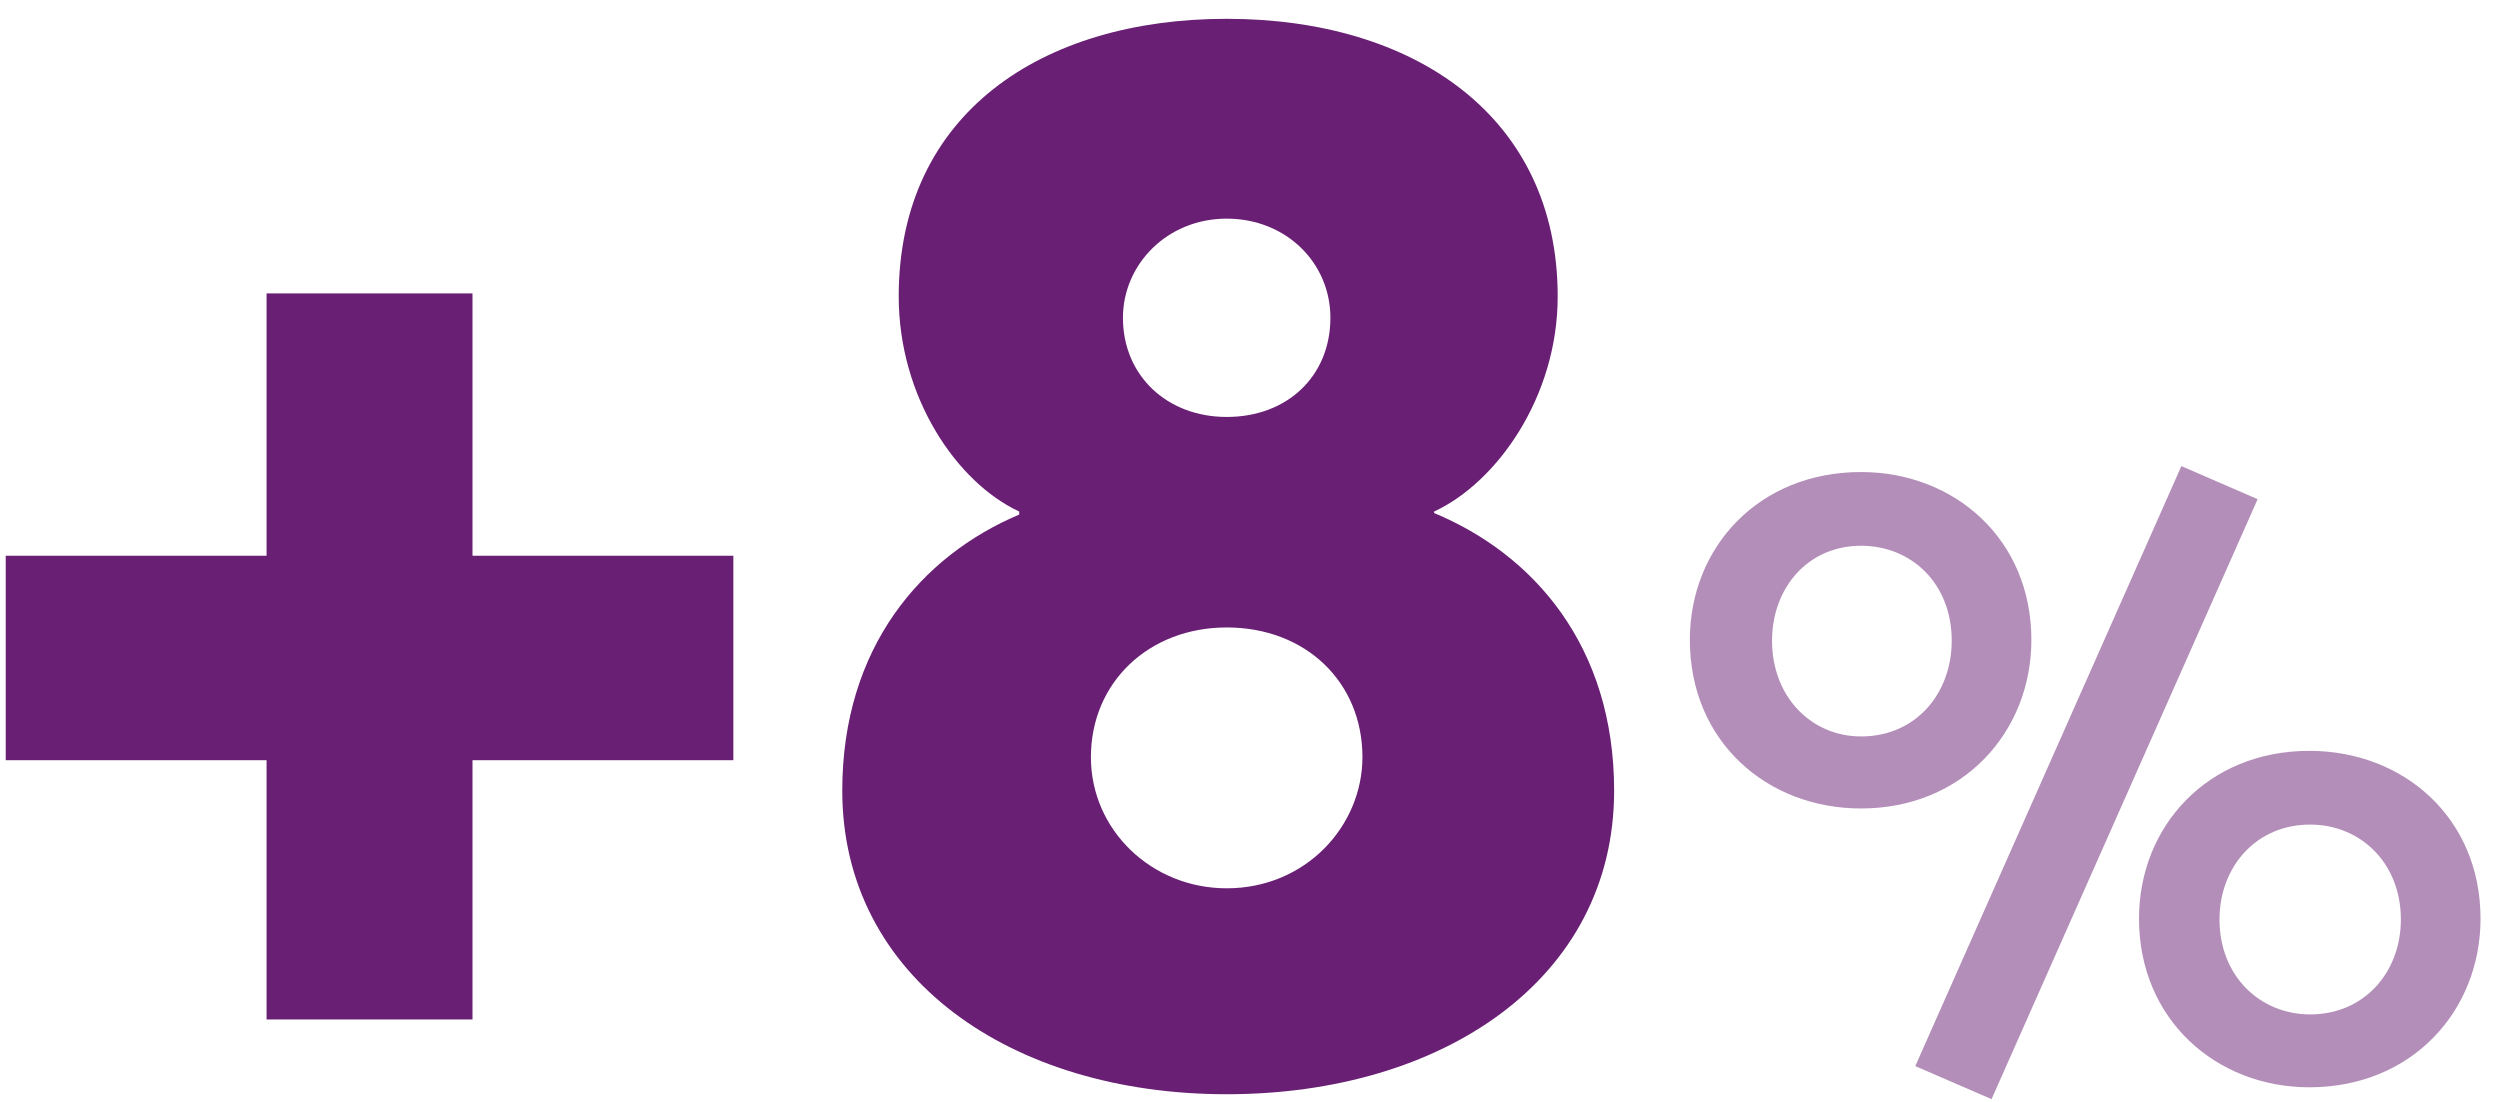 <svg width="118" height="52" viewBox="0 0 118 52" fill="none" xmlns="http://www.w3.org/2000/svg">
<path d="M12.582 48.12H22.302V35.88H34.614V26.232H22.302V13.848H12.582V26.232H0.27V35.88H12.582V48.12ZM67.691 24.216V24.144C70.643 22.776 73.523 18.744 73.523 13.992C73.523 5.496 66.755 0.888 57.899 0.888C49.187 0.888 42.419 5.352 42.419 13.992C42.419 18.744 45.155 22.776 48.107 24.144V24.288C43.499 26.232 39.755 30.552 39.755 37.32C39.755 46.104 47.675 51.648 57.899 51.648C68.051 51.648 76.187 46.248 76.187 37.32C76.187 30.48 72.371 26.16 67.691 24.216ZM57.899 10.32C60.707 10.32 62.795 12.408 62.795 15C62.795 17.736 60.779 19.68 57.899 19.68C55.091 19.68 53.003 17.736 53.003 15C53.003 12.48 55.091 10.32 57.899 10.32ZM57.899 41.928C54.371 41.928 51.491 39.192 51.491 35.736C51.491 32.208 54.227 29.616 57.899 29.616C61.643 29.616 64.307 32.208 64.307 35.736C64.307 38.976 61.643 41.928 57.899 41.928Z" fill="#691F74"/>
<path d="M94.001 51.88L106.561 23.56L102.961 22L90.401 50.32L94.001 51.88ZM87.841 38.16C92.641 38.16 95.881 34.56 95.881 30.2C95.881 25.44 92.241 22.28 87.841 22.28C83.001 22.28 79.761 25.84 79.761 30.2C79.761 35 83.401 38.16 87.841 38.16ZM87.841 34.76C85.521 34.76 83.641 32.92 83.641 30.24C83.641 27.76 85.321 25.76 87.841 25.76C90.241 25.76 92.121 27.56 92.121 30.24C92.121 32.72 90.441 34.76 87.841 34.76ZM109.001 51.32C113.841 51.32 117.081 47.72 117.081 43.36C117.081 38.6 113.441 35.44 109.001 35.44C104.201 35.44 100.961 39 100.961 43.36C100.961 48.12 104.601 51.32 109.001 51.32ZM109.041 47.88C106.681 47.88 104.761 46.08 104.761 43.4C104.761 40.92 106.481 38.92 109.041 38.92C111.401 38.92 113.321 40.72 113.321 43.4C113.321 45.88 111.601 47.88 109.041 47.88Z" fill="#691F74" fill-opacity="0.5"/>
</svg>
